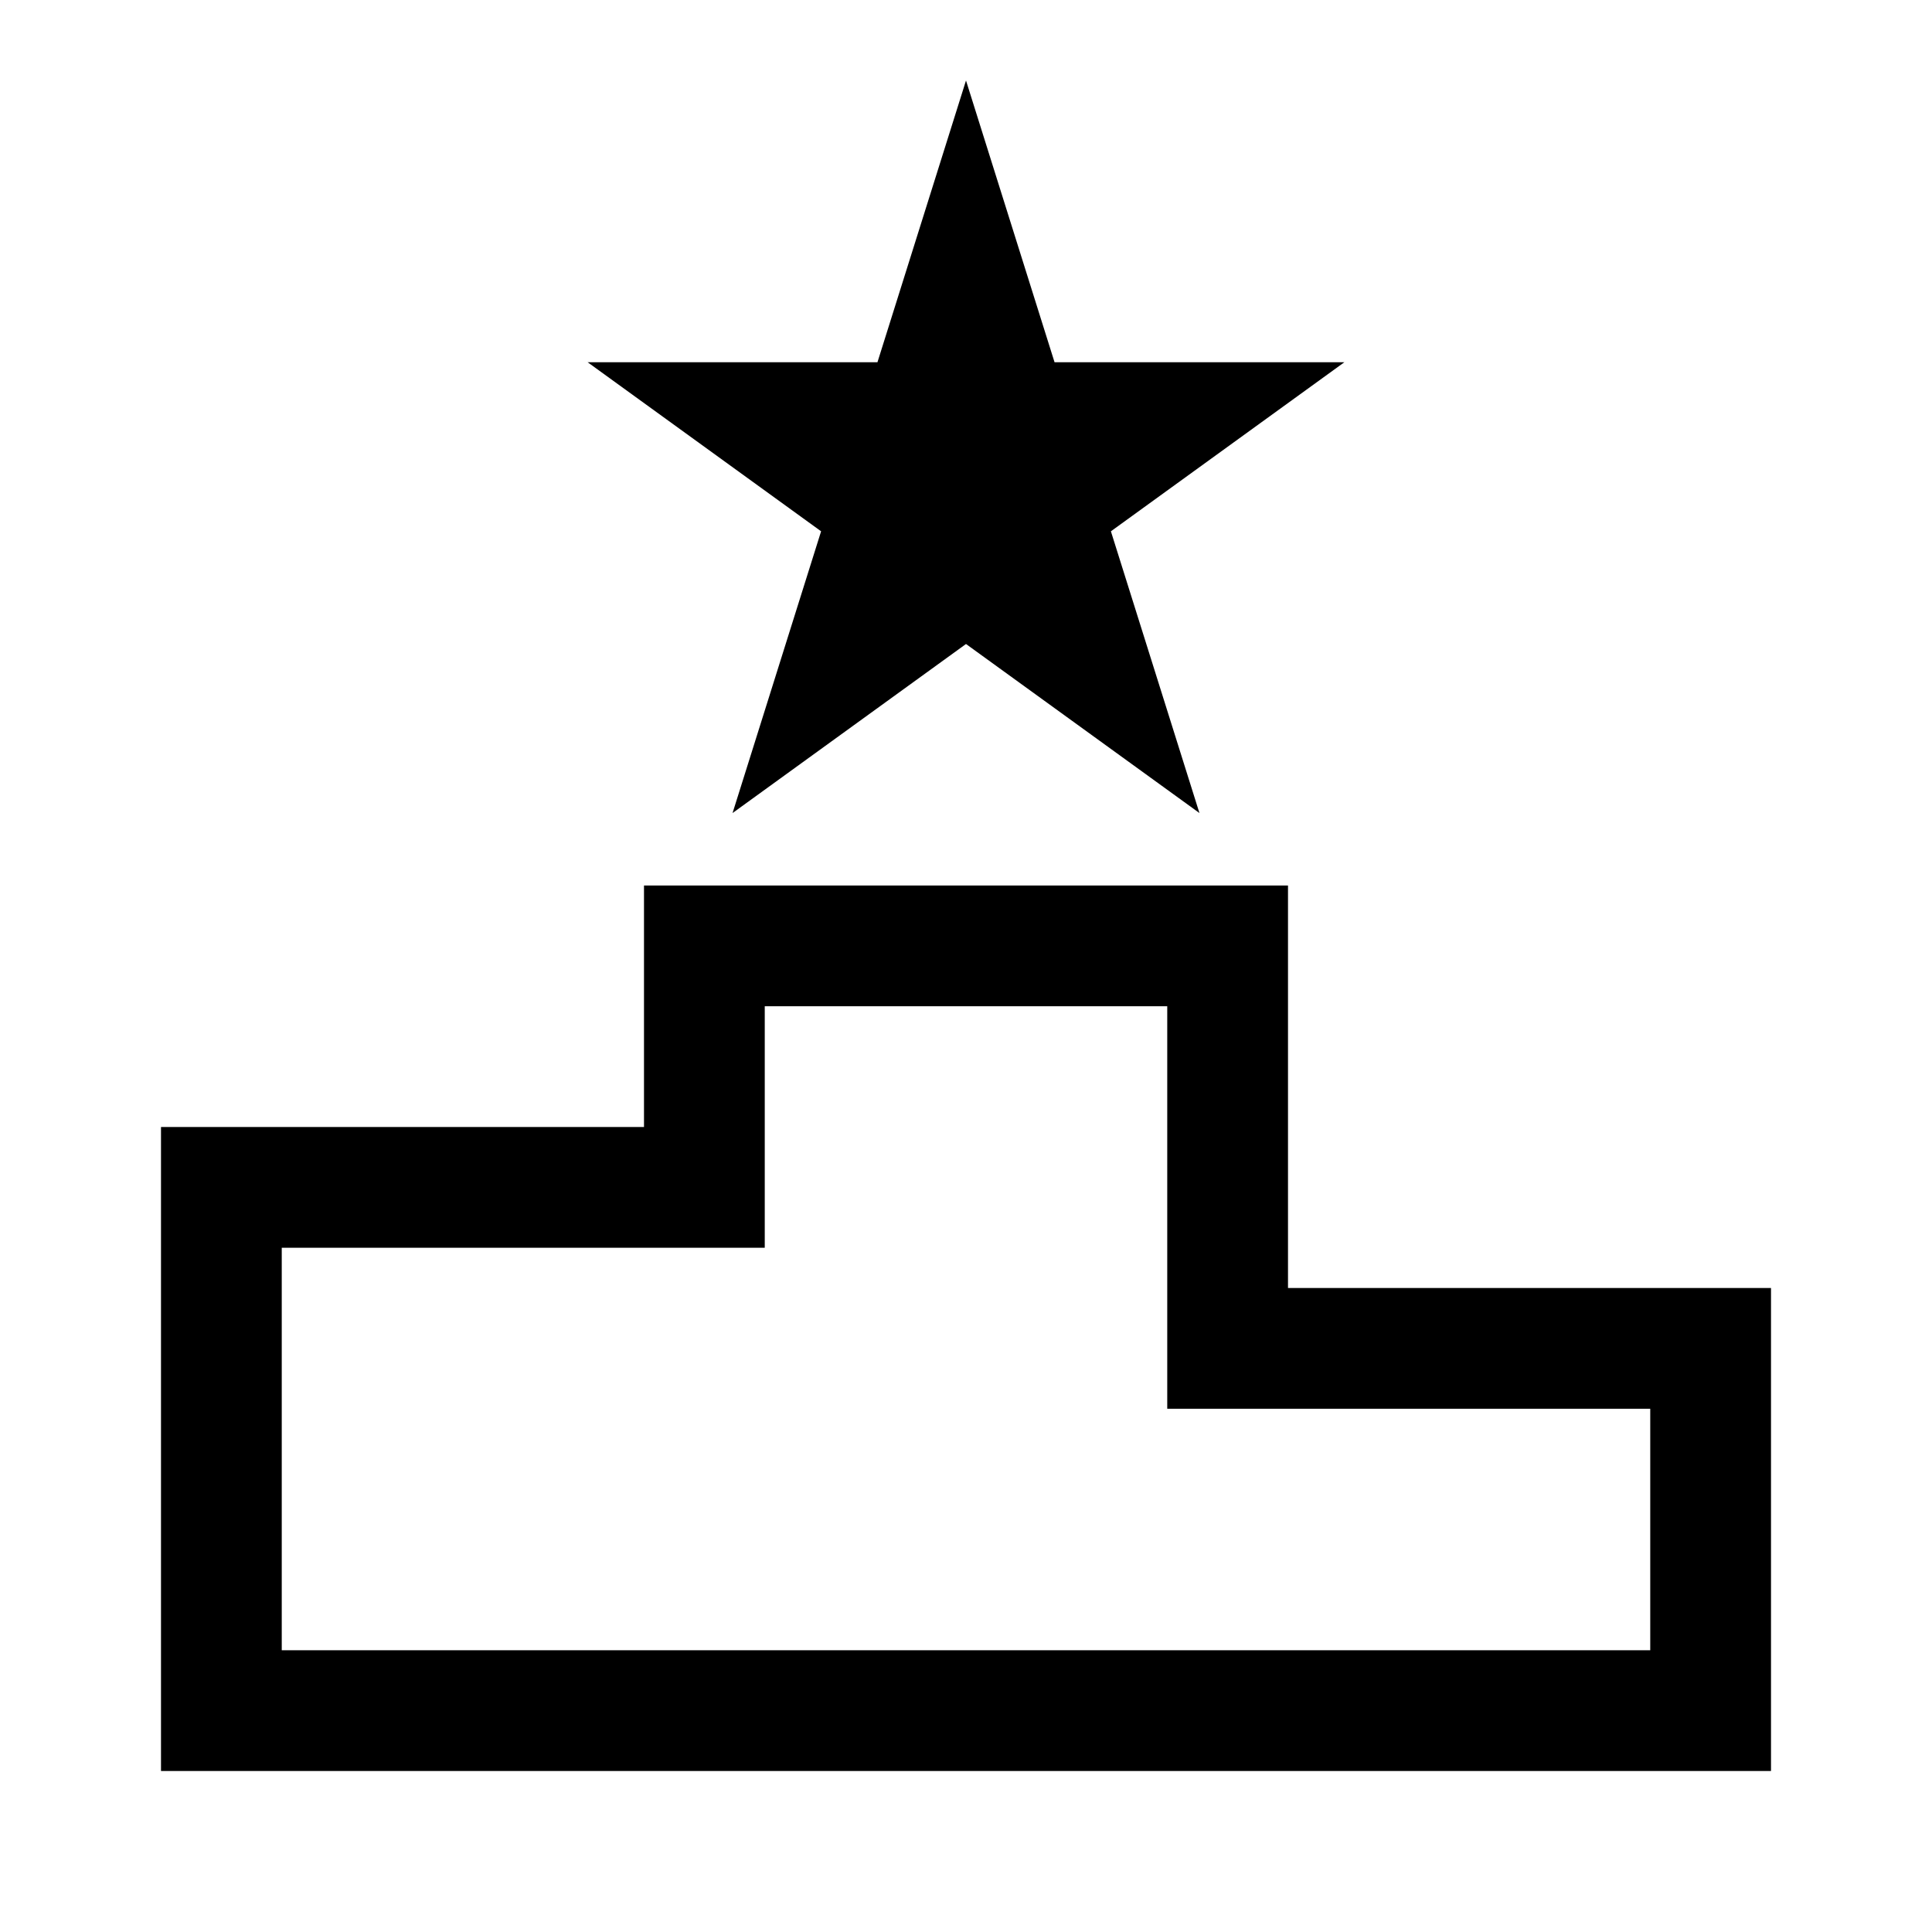 <?xml version="1.0" encoding="UTF-8"?><svg id="Layer_2" xmlns="http://www.w3.org/2000/svg" viewBox="0 0 24 24"><g id="_1.5px"><g id="ranking"><rect id="regular_sportsandfitness_ranking_background" width="24" height="24" style="fill:none;"/><path id="Star_3_Stroke_2" d="m13.1,4.5l-1.1-3.5-1.1,3.5h-3.6l2.9,2.1-1.1,3.5,2.9-2.1,2.9,2.1-1.1-3.5,2.9-2.1h-3.6Z"/><path id="Union_Stroke_" d="m22,22H2v-8h6v-3h8v5h6v6ZM3.5,15.5v5h17v-3h-6v-5h-5v3H3.5Z"/></g></g></svg>